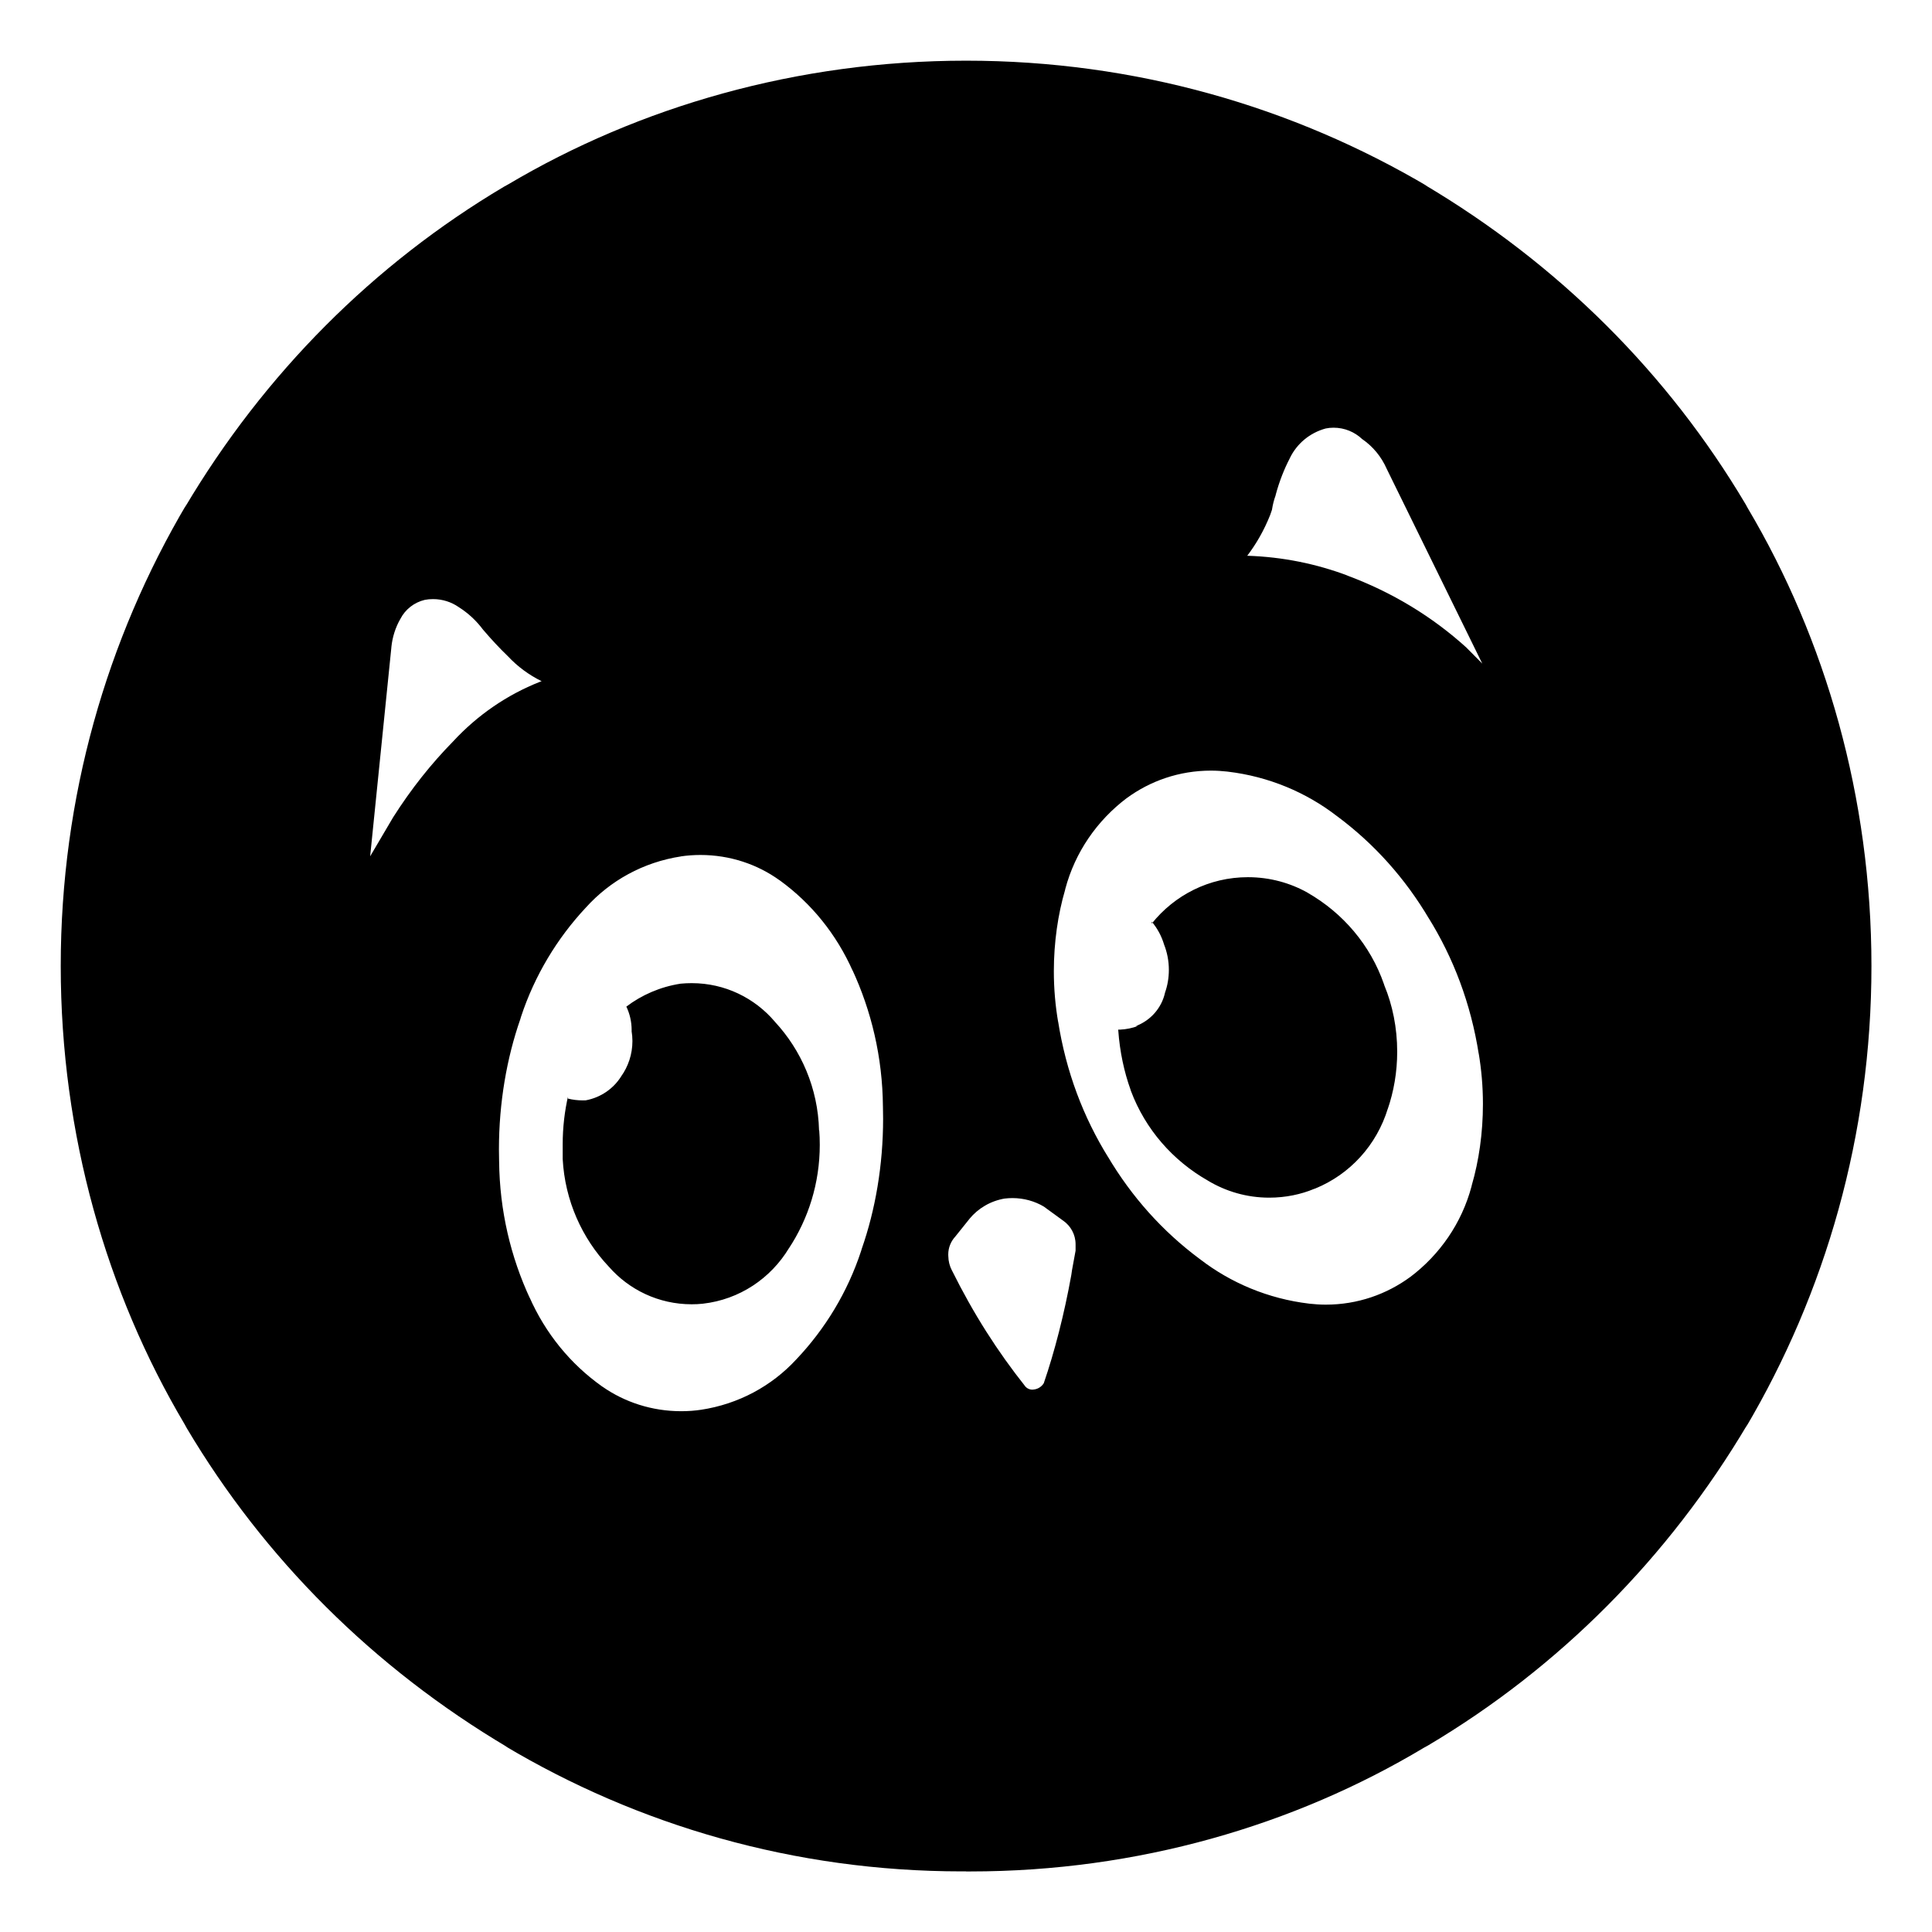 <?xml version="1.0" encoding="utf-8"?>
<!-- Скачано с сайта svg4.ru / Downloaded from svg4.ru -->
<svg fill="#000000" width="800px" height="800px" viewBox="0 0 32 32" version="1.1" xmlns="http://www.w3.org/2000/svg">
<title>askfm</title>
<path d="M22.561 7.272c-0.123-0.116-0.289-0.188-0.472-0.188-0.045 0-0.089 0.004-0.132 0.013l0.004-0.001c-0.267 0.072-0.482 0.253-0.597 0.492l-0.002 0.005c-0.092 0.176-0.172 0.38-0.23 0.594l-0.005 0.022c-0.025 0.067-0.045 0.145-0.058 0.227l-0.001 0.007-0.030 0.087c-0.103 0.258-0.231 0.48-0.385 0.682l0.005-0.007c0.594 0.019 1.154 0.136 1.675 0.333l-0.036-0.012c0.77 0.285 1.432 0.692 1.997 1.205l-0.005-0.004 0.262 0.264-1.581-3.222c-0.090-0.205-0.23-0.374-0.406-0.495l-0.004-0.003zM8.005 10.435c-0.112-0.152-0.249-0.279-0.405-0.378l-0.006-0.004c-0.118-0.081-0.264-0.13-0.421-0.13-0.048 0-0.094 0.004-0.14 0.013l0.005-0.001c-0.181 0.043-0.328 0.161-0.408 0.319l-0.002 0.003c-0.077 0.135-0.129 0.294-0.146 0.464l-0 0.005-0.351 3.457 0.38-0.645c0.301-0.474 0.63-0.887 0.997-1.261l-0.001 0.001c0.398-0.43 0.887-0.769 1.438-0.986l0.026-0.009c-0.216-0.107-0.4-0.245-0.555-0.41l-0.001-0.001c-0.143-0.138-0.276-0.281-0.403-0.43l-0.007-0.008zM13.569 18.724c0.006 0.071 0.009 0.155 0.009 0.238 0 0.635-0.189 1.227-0.515 1.72l0.007-0.012c-0.304 0.505-0.822 0.854-1.426 0.923l-0.009 0.001c-0.054 0.006-0.116 0.009-0.179 0.009-0.547 0-1.038-0.241-1.372-0.623l-0.002-0.002c-0.442-0.469-0.725-1.092-0.762-1.78l-0-0.007v-0.234c0-0.002 0-0.004 0-0.006 0-0.278 0.032-0.549 0.092-0.809l-0.005 0.024v0.030c0.074 0.019 0.159 0.030 0.246 0.030 0.017 0 0.034-0 0.050-0.001l-0.002 0c0.248-0.046 0.456-0.191 0.584-0.391l0.002-0.004c0.117-0.163 0.188-0.367 0.188-0.587 0-0.057-0.005-0.112-0.014-0.166l0.001 0.006c0-0.006 0-0.014 0-0.021 0-0.141-0.032-0.275-0.090-0.394l0.002 0.005c0.254-0.193 0.562-0.328 0.897-0.38l0.011-0.001c0.052-0.005 0.113-0.008 0.175-0.008 0.551 0 1.044 0.247 1.375 0.636l0.002 0.003c0.439 0.473 0.714 1.104 0.732 1.798l0 0.004zM11.285 14.184c-0.633 0.096-1.18 0.404-1.58 0.847l-0.002 0.002c-0.477 0.51-0.849 1.127-1.074 1.81l-0.010 0.035c-0.225 0.644-0.355 1.386-0.355 2.159 0 0.070 0.001 0.14 0.003 0.209l-0-0.010c0.008 0.814 0.191 1.583 0.513 2.275l-0.014-0.034c0.269 0.612 0.685 1.117 1.205 1.486l0.011 0.007c0.363 0.253 0.814 0.404 1.3 0.404 0.114 0 0.227-0.008 0.337-0.025l-0.012 0.002c0.63-0.095 1.177-0.397 1.58-0.833l0.002-0.002c0.479-0.505 0.851-1.117 1.074-1.797l0.010-0.034c0.225-0.643 0.354-1.384 0.354-2.156 0-0.071-0.001-0.142-0.003-0.213l0 0.010c-0.007-0.814-0.19-1.583-0.512-2.274l0.014 0.034c-0.273-0.615-0.688-1.124-1.206-1.501l-0.011-0.007c-0.363-0.261-0.817-0.417-1.307-0.417-0.112 0-0.222 0.008-0.329 0.024l0.012-0.001zM17.288 19.984c-0.149-0.088-0.328-0.14-0.519-0.14-0.044 0-0.087 0.003-0.13 0.008l0.005-0.001c-0.238 0.040-0.442 0.162-0.586 0.336l-0.001 0.002-0.234 0.292c-0.072 0.078-0.117 0.182-0.117 0.297 0 0.009 0 0.018 0.001 0.027l-0-0.001c0.001 0.085 0.022 0.166 0.059 0.237l-0.001-0.003c0.36 0.726 0.76 1.35 1.218 1.926l-0.017-0.022c0.028 0.045 0.077 0.075 0.133 0.075 0.010 0 0.021-0.001 0.030-0.003l-0.001 0c0.068-0.009 0.125-0.048 0.159-0.102l0.001-0.001c0.177-0.515 0.34-1.146 0.456-1.792l0.012-0.082 0.059-0.322v-0.087c0-0.006 0-0.012 0-0.019 0-0.161-0.081-0.304-0.204-0.39l-0.002-0.001zM21.77 19.69c-0.221 0.093-0.478 0.147-0.747 0.147-0.373 0-0.721-0.104-1.018-0.283l0.009 0.005c-0.592-0.335-1.045-0.859-1.282-1.489l-0.006-0.020c-0.106-0.293-0.179-0.631-0.204-0.983l-0.001-0.013h0.029c0.106-0.005 0.206-0.026 0.299-0.061l-0.007 0.002h-0.029c0.244-0.092 0.426-0.298 0.483-0.551l0.001-0.005c0.040-0.112 0.063-0.241 0.063-0.375 0-0.15-0.029-0.293-0.081-0.424l0.003 0.008c-0.044-0.147-0.114-0.274-0.206-0.383l0.001 0.002v0.030c0.376-0.47 0.949-0.768 1.592-0.768 0.362 0 0.701 0.094 0.995 0.26l-0.010-0.005c0.595 0.34 1.046 0.875 1.269 1.517l0.006 0.020c0.135 0.325 0.213 0.702 0.213 1.098 0 0.336-0.056 0.659-0.16 0.96l0.006-0.021c-0.186 0.611-0.63 1.093-1.202 1.327l-0.014 0.005zM18.665 13.217c-0.495 0.373-0.858 0.898-1.020 1.505l-0.004 0.019c-0.118 0.403-0.186 0.867-0.186 1.346 0 0.29 0.025 0.574 0.073 0.851l-0.004-0.030c0.132 0.843 0.42 1.598 0.835 2.266l-0.015-0.026c0.402 0.68 0.915 1.249 1.522 1.701l0.015 0.011c0.504 0.388 1.124 0.651 1.799 0.732l0.018 0.002c0.079 0.009 0.17 0.015 0.262 0.015 0.524 0 1.007-0.171 1.399-0.459l-0.006 0.005c0.495-0.372 0.858-0.897 1.020-1.504l0.004-0.019c0.118-0.404 0.185-0.867 0.185-1.347 0-0.29-0.025-0.573-0.072-0.85l0.004 0.030c-0.132-0.843-0.42-1.598-0.835-2.266l0.015 0.026c-0.401-0.68-0.915-1.25-1.522-1.702l-0.015-0.011c-0.504-0.388-1.124-0.651-1.8-0.731l-0.017-0.002c-0.079-0.009-0.171-0.015-0.264-0.015-0.523 0-1.006 0.17-1.397 0.458l0.006-0.005zM16 30.996c-0.021 0-0.045 0-0.069 0-2.772 0-5.365-0.762-7.583-2.087l0.068 0.037c-2.229-1.321-4.040-3.132-5.323-5.292l-0.038-0.069c-1.288-2.173-2.049-4.79-2.049-7.585s0.761-5.412 2.088-7.655l-0.038 0.070c1.321-2.229 3.132-4.040 5.292-5.323l0.069-0.038c2.173-1.288 4.79-2.049 7.585-2.049s5.412 0.761 7.655 2.088l-0.070-0.038c2.229 1.321 4.040 3.132 5.323 5.292l0.038 0.069c1.288 2.173 2.049 4.79 2.049 7.585s-0.761 5.412-2.088 7.655l0.038-0.070c-1.321 2.229-3.132 4.040-5.292 5.323l-0.069 0.038c-2.15 1.288-4.743 2.050-7.514 2.050-0.025 0-0.050-0-0.075-0h0.004z"></path>
</svg>
